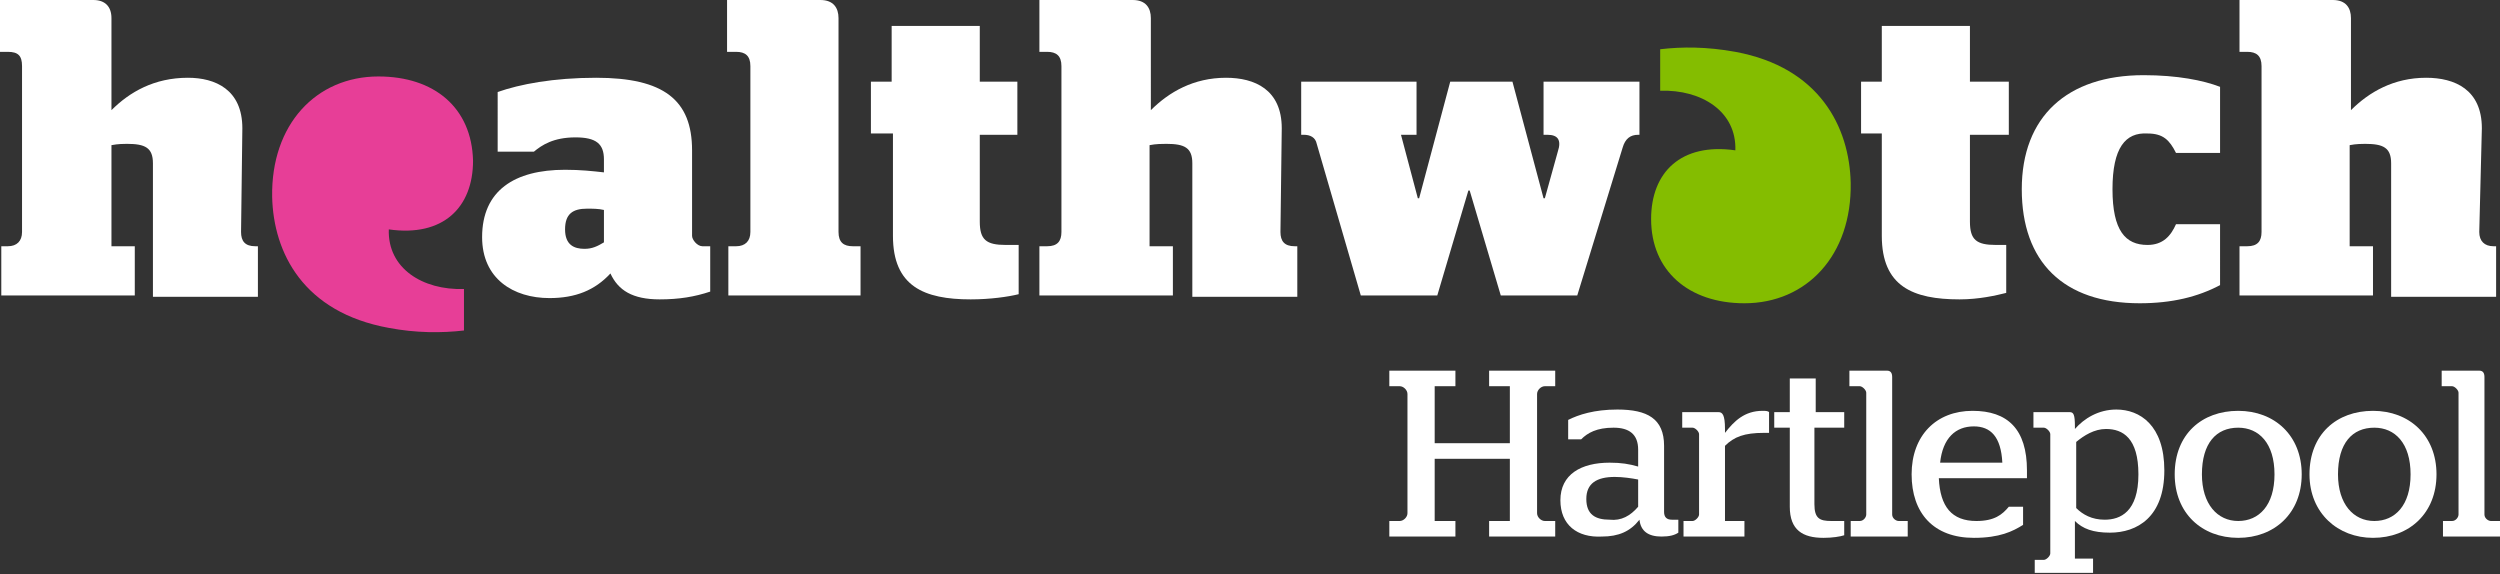 <?xml version="1.0" encoding="utf-8"?>
<!-- Generator: Adobe Illustrator 26.0.3, SVG Export Plug-In . SVG Version: 6.00 Build 0)  -->
<svg version="1.1" id="Layer_1" xmlns="http://www.w3.org/2000/svg" xmlns:xlink="http://www.w3.org/1999/xlink" x="0px" y="0px"
	 viewBox="0 0 192.9 44.3" style="enable-background:new 0 0 192.9 44.3;" xml:space="preserve">
<rect x="0" y="0" width="192.9" height="44.3" fill="#333333" stroke="none"/>
<style type="text/css">
	.st0{fill:#FFFFFF;}
	.st1{fill:#E73E97;}
	.st2{fill:#84BD00;}
</style>
<g>
	<g>
		<path class="st0" d="M46.6,18.7v-2.5c-0.4-0.1-0.9-0.1-1.3-0.1c-1.1,0-1.7,0.4-1.7,1.6s0.7,1.5,1.5,1.5
			C45.7,19.2,46.1,19,46.6,18.7 M37.2,18.3c0-3.6,2.5-5.2,6.4-5.2c1.2,0,2.1,0.1,3,0.2v-1c0-1.2-0.6-1.7-2.2-1.7
			c-1.7,0-2.6,0.6-3.2,1.1h-2.8V7.1C40.1,6.5,42.7,6,46,6c5.2,0,7.4,1.7,7.4,5.6v6.6c0,0.3,0.4,0.8,0.8,0.8h0.6v3.5
			c-1.2,0.4-2.4,0.6-3.9,0.6c-2.1,0-3.2-0.7-3.8-2c-1.2,1.3-2.7,1.9-4.7,1.9C39.6,23,37.2,21.5,37.2,18.3"/>
		<path class="st0" d="M67.1,6.3h1.7V2h6.8v4.3h2.9v4.1h-2.9v6.7c0,1.4,0.5,1.8,2,1.8h1v3.8c-0.8,0.2-2.2,0.4-3.7,0.4
			c-3.6,0-6-1-6-4.9v-7.9h-1.7v-4H67.1z"/>
		<path class="st0" d="M101.6,11.1c-0.1-0.5-0.5-0.7-1-0.7h-0.2V6.3h8.9v4.1h-1.2l1.3,4.9h0.1l2.4-9h4.8l2.4,9h0.1l1-3.6
			c0.3-0.9,0-1.3-0.8-1.3h-0.3V6.3h7.4v4.1h-0.1c-0.6,0-1,0.3-1.2,1l-3.5,11.4h-5.9l-2.4-8.1h-0.1l-2.4,8.1H105L101.6,11.1z"/>
		<path class="st0" d="M143.6,6.3h1.6V2h6.8v4.3h3v4.1h-3v6.7c0,1.4,0.5,1.8,2,1.8h0.8v3.7c-0.8,0.2-2.1,0.5-3.6,0.5
			c-3.6,0-6-1-6-4.9v-7.9h-1.6V6.3z"/>
		<path class="st0" d="M163,14.6c0,3.2,1,4.3,2.7,4.3c1.2,0,1.8-0.7,2.2-1.6h3.4V22c-1.7,0.9-3.7,1.4-6.2,1.4
			c-5.9,0-9.1-3.2-9.1-8.8s3.5-8.8,9.4-8.8c2.6,0,4.6,0.4,5.9,0.9v5.1h-3.4c-0.5-1-1-1.5-2.2-1.5C164,10.2,163,11.4,163,14.6"/>
		<path class="st1" d="M29.2,5.9c-4.8,0-8.3,3.7-8.2,9.3c0.1,4.3,2.4,8.9,9,10.1c2.1,0.4,4.1,0.4,5.8,0.2v-3.2
			c-3.2,0.1-5.9-1.6-5.8-4.6c4.2,0.6,6.5-1.7,6.5-5.3C36.4,8.3,33.5,5.9,29.2,5.9"/>
		<path class="st2" d="M134.6,23.4c4.8,0,8.3-3.7,8.2-9.3c-0.1-4.3-2.4-8.9-8.9-10.1c-2.2-0.4-4.1-0.4-5.8-0.2V7
			c3.2-0.1,5.9,1.6,5.8,4.6c-4.2-0.6-6.5,1.7-6.5,5.3C127.4,20.9,130.3,23.4,134.6,23.4"/>
		<path class="st0" d="M18.7,9.9c0-3-2.1-3.9-4.2-3.9C11.9,6,10,7.1,8.6,8.5V1.4C8.6,0.5,8.1,0,7.2,0H0v4h0.6c0.8,0,1.1,0.3,1.1,1.1
			v12.8c0,0.7-0.4,1.1-1.1,1.1H0.1v3.8h10.3V19H8.6v-7.8c0.5-0.1,1-0.1,1.2-0.1c1.4,0,2,0.3,2,1.5v10.3h8.1V19h-0.2
			c-0.8,0-1.1-0.4-1.1-1.1L18.7,9.9z"/>
		<path class="st0" d="M98.9,9.9c0-3-2.1-3.9-4.3-3.9c-2.5,0-4.4,1.1-5.8,2.5V1.4c0-0.8-0.4-1.4-1.4-1.4h-7.2v4h0.6
			c0.7,0,1.1,0.3,1.1,1.1v12.8c0,0.7-0.3,1.1-1.1,1.1h-0.6v3.8h10.3V19h-1.8v-7.8c0.5-0.1,1-0.1,1.3-0.1c1.4,0,2,0.3,2,1.5v10.3h8.1
			V19h-0.2c-0.8,0-1.1-0.4-1.1-1.1L98.9,9.9z"/>
		<path class="st0" d="M191.5,9.9c0-3-2.1-3.9-4.3-3.9c-2.5,0-4.4,1.1-5.8,2.5V1.4c0-0.8-0.4-1.4-1.4-1.4h-7.2v4h0.6
			c0.7,0,1.1,0.3,1.1,1.1v12.8c0,0.7-0.3,1.1-1.1,1.1h-0.6v3.8h10.3V19h-1.8v-7.8c0.5-0.1,1-0.1,1.2-0.1c1.4,0,2,0.3,2,1.5v10.3h8.1
			V19h-0.2c-0.7,0-1.1-0.4-1.1-1.1L191.5,9.9z"/>
		<path class="st0" d="M64.7,1.4c0-0.8-0.4-1.4-1.4-1.4h-7.2v4h0.7c0.7,0,1.1,0.3,1.1,1.1v12.8c0,0.7-0.4,1.1-1.1,1.1h-0.6v3.8h10.2
			V19h-0.6c-0.7,0-1.1-0.3-1.1-1.1V1.4z"/>
	</g>
	<g>
		<path class="st0" d="M107.2,40.2h0.8c0.3,0,0.6-0.3,0.6-0.6v-9.2c0-0.3-0.3-0.6-0.6-0.6h-0.8v-1.2h5.1v1.2h-1.6v4.4h5.8v-4.4h-1.6
			v-1.2h5.1v1.2h-0.8c-0.3,0-0.6,0.3-0.6,0.6v9.2c0,0.3,0.3,0.6,0.6,0.6h0.8v1.2h-5.1v-1.2h1.6v-4.8h-5.8v4.8h1.6v1.2h-5.1V40.2z"/>
		<path class="st0" d="M120.4,38.6c0-2,1.6-2.9,3.8-2.9c0.9,0,1.5,0.1,2.2,0.3v-1.3c0-1.2-0.7-1.7-1.9-1.7c-1.3,0-2,0.4-2.5,0.9H121
			v-1.5c0.8-0.4,2-0.8,3.8-0.8c2.3,0,3.6,0.7,3.6,2.8v5.1c0,0.4,0.2,0.6,0.6,0.6h0.5v1c-0.3,0.2-0.7,0.3-1.3,0.3
			c-1,0-1.6-0.4-1.7-1.3c-0.7,0.9-1.6,1.3-2.9,1.3C121.7,41.5,120.4,40.5,120.4,38.6z M126.4,39.1v-2.1c-0.5-0.1-1.2-0.2-1.8-0.2
			c-1.4,0-2.2,0.5-2.2,1.7c0,1.2,0.7,1.6,1.8,1.6C125.1,40.2,125.8,39.8,126.4,39.1z"/>
		<path class="st0" d="M129.9,40.2h0.7c0.2,0,0.5-0.3,0.5-0.5v-6.2c0-0.2-0.3-0.5-0.5-0.5h-0.8v-1.2h2.8c0.3,0,0.5,0.2,0.5,1.3v0.3
			c0.7-0.9,1.5-1.7,2.9-1.7c0.2,0,0.4,0,0.5,0.1v1.6h-0.4c-1.5,0-2.3,0.3-3,1v5.8h1.5v1.2h-4.7V40.2z"/>
		<path class="st0" d="M138.1,39.1V33h-1.2v-1.2h1.2v-2.6h2v2.6h2.2V33H140v5.9c0,1.1,0.4,1.3,1.3,1.3h1v1.1
			c-0.3,0.1-0.9,0.2-1.6,0.2C139.1,41.5,138.1,40.9,138.1,39.1z"/>
		<path class="st0" d="M142.8,40.2h0.7c0.3,0,0.5-0.3,0.5-0.5v-9.4c0-0.2-0.3-0.5-0.5-0.5h-0.8v-1.2h2.9c0.3,0,0.4,0.2,0.4,0.5v10.6
			c0,0.3,0.3,0.5,0.5,0.5h0.7v1.2h-4.4V40.2z"/>
		<path class="st0" d="M147.5,36.6c0-3,1.9-4.9,4.7-4.9c2.7,0,4.2,1.4,4.2,4.6c0,0.3,0,0.5,0,0.6h-6.8c0.1,2.2,1,3.3,2.9,3.3
			c1.4,0,2-0.5,2.5-1.1h1.1v1.4c-0.8,0.5-1.8,1-3.8,1C149.2,41.5,147.5,39.6,147.5,36.6z M154.5,35.7c-0.1-2-0.9-2.8-2.2-2.8
			c-1.4,0-2.4,0.9-2.6,2.8H154.5z"/>
		<path class="st0" d="M157,43.2h0.7c0.2,0,0.5-0.3,0.5-0.5v-9.2c0-0.2-0.3-0.5-0.5-0.5h-0.8v-1.2h2.8c0.3,0,0.4,0.2,0.4,1.1v0.2
			c0.7-0.8,1.8-1.5,3.2-1.5c1.8,0,3.7,1.2,3.7,4.7c0,3.6-2.1,4.8-4.2,4.8c-1.3,0-2.1-0.3-2.7-0.9v2.9h1.4v1.1H157V43.2z M165,36.6
			c0-2.8-1.2-3.5-2.5-3.5c-0.9,0-1.7,0.5-2.3,1v5.1c0.5,0.5,1.2,0.9,2.2,0.9C163.6,40.1,165,39.5,165,36.6z"/>
		<path class="st0" d="M167.8,36.6c0-3.1,2.1-4.9,4.9-4.9c2.8,0,4.9,1.9,4.9,4.9c0,3-2.1,4.9-4.9,4.9
			C169.9,41.5,167.8,39.6,167.8,36.6z M175.5,36.6c0-2.4-1.2-3.6-2.8-3.6c-1.7,0-2.8,1.2-2.8,3.6c0,2.3,1.2,3.6,2.8,3.6
			C174.3,40.2,175.5,39,175.5,36.6z"/>
		<path class="st0" d="M178.2,36.6c0-3.1,2.1-4.9,4.9-4.9c2.8,0,4.9,1.9,4.9,4.9c0,3-2.1,4.9-4.9,4.9
			C180.4,41.5,178.2,39.6,178.2,36.6z M186,36.6c0-2.4-1.2-3.6-2.8-3.6c-1.7,0-2.8,1.2-2.8,3.6c0,2.3,1.2,3.6,2.8,3.6
			C184.8,40.2,186,39,186,36.6z"/>
		<path class="st0" d="M188.5,40.2h0.7c0.3,0,0.5-0.3,0.5-0.5v-9.4c0-0.2-0.3-0.5-0.5-0.5h-0.8v-1.2h2.9c0.3,0,0.4,0.2,0.4,0.5v10.6
			c0,0.3,0.3,0.5,0.5,0.5h0.7v1.2h-4.4V40.2z"/>
	</g>
</g>
</svg>
